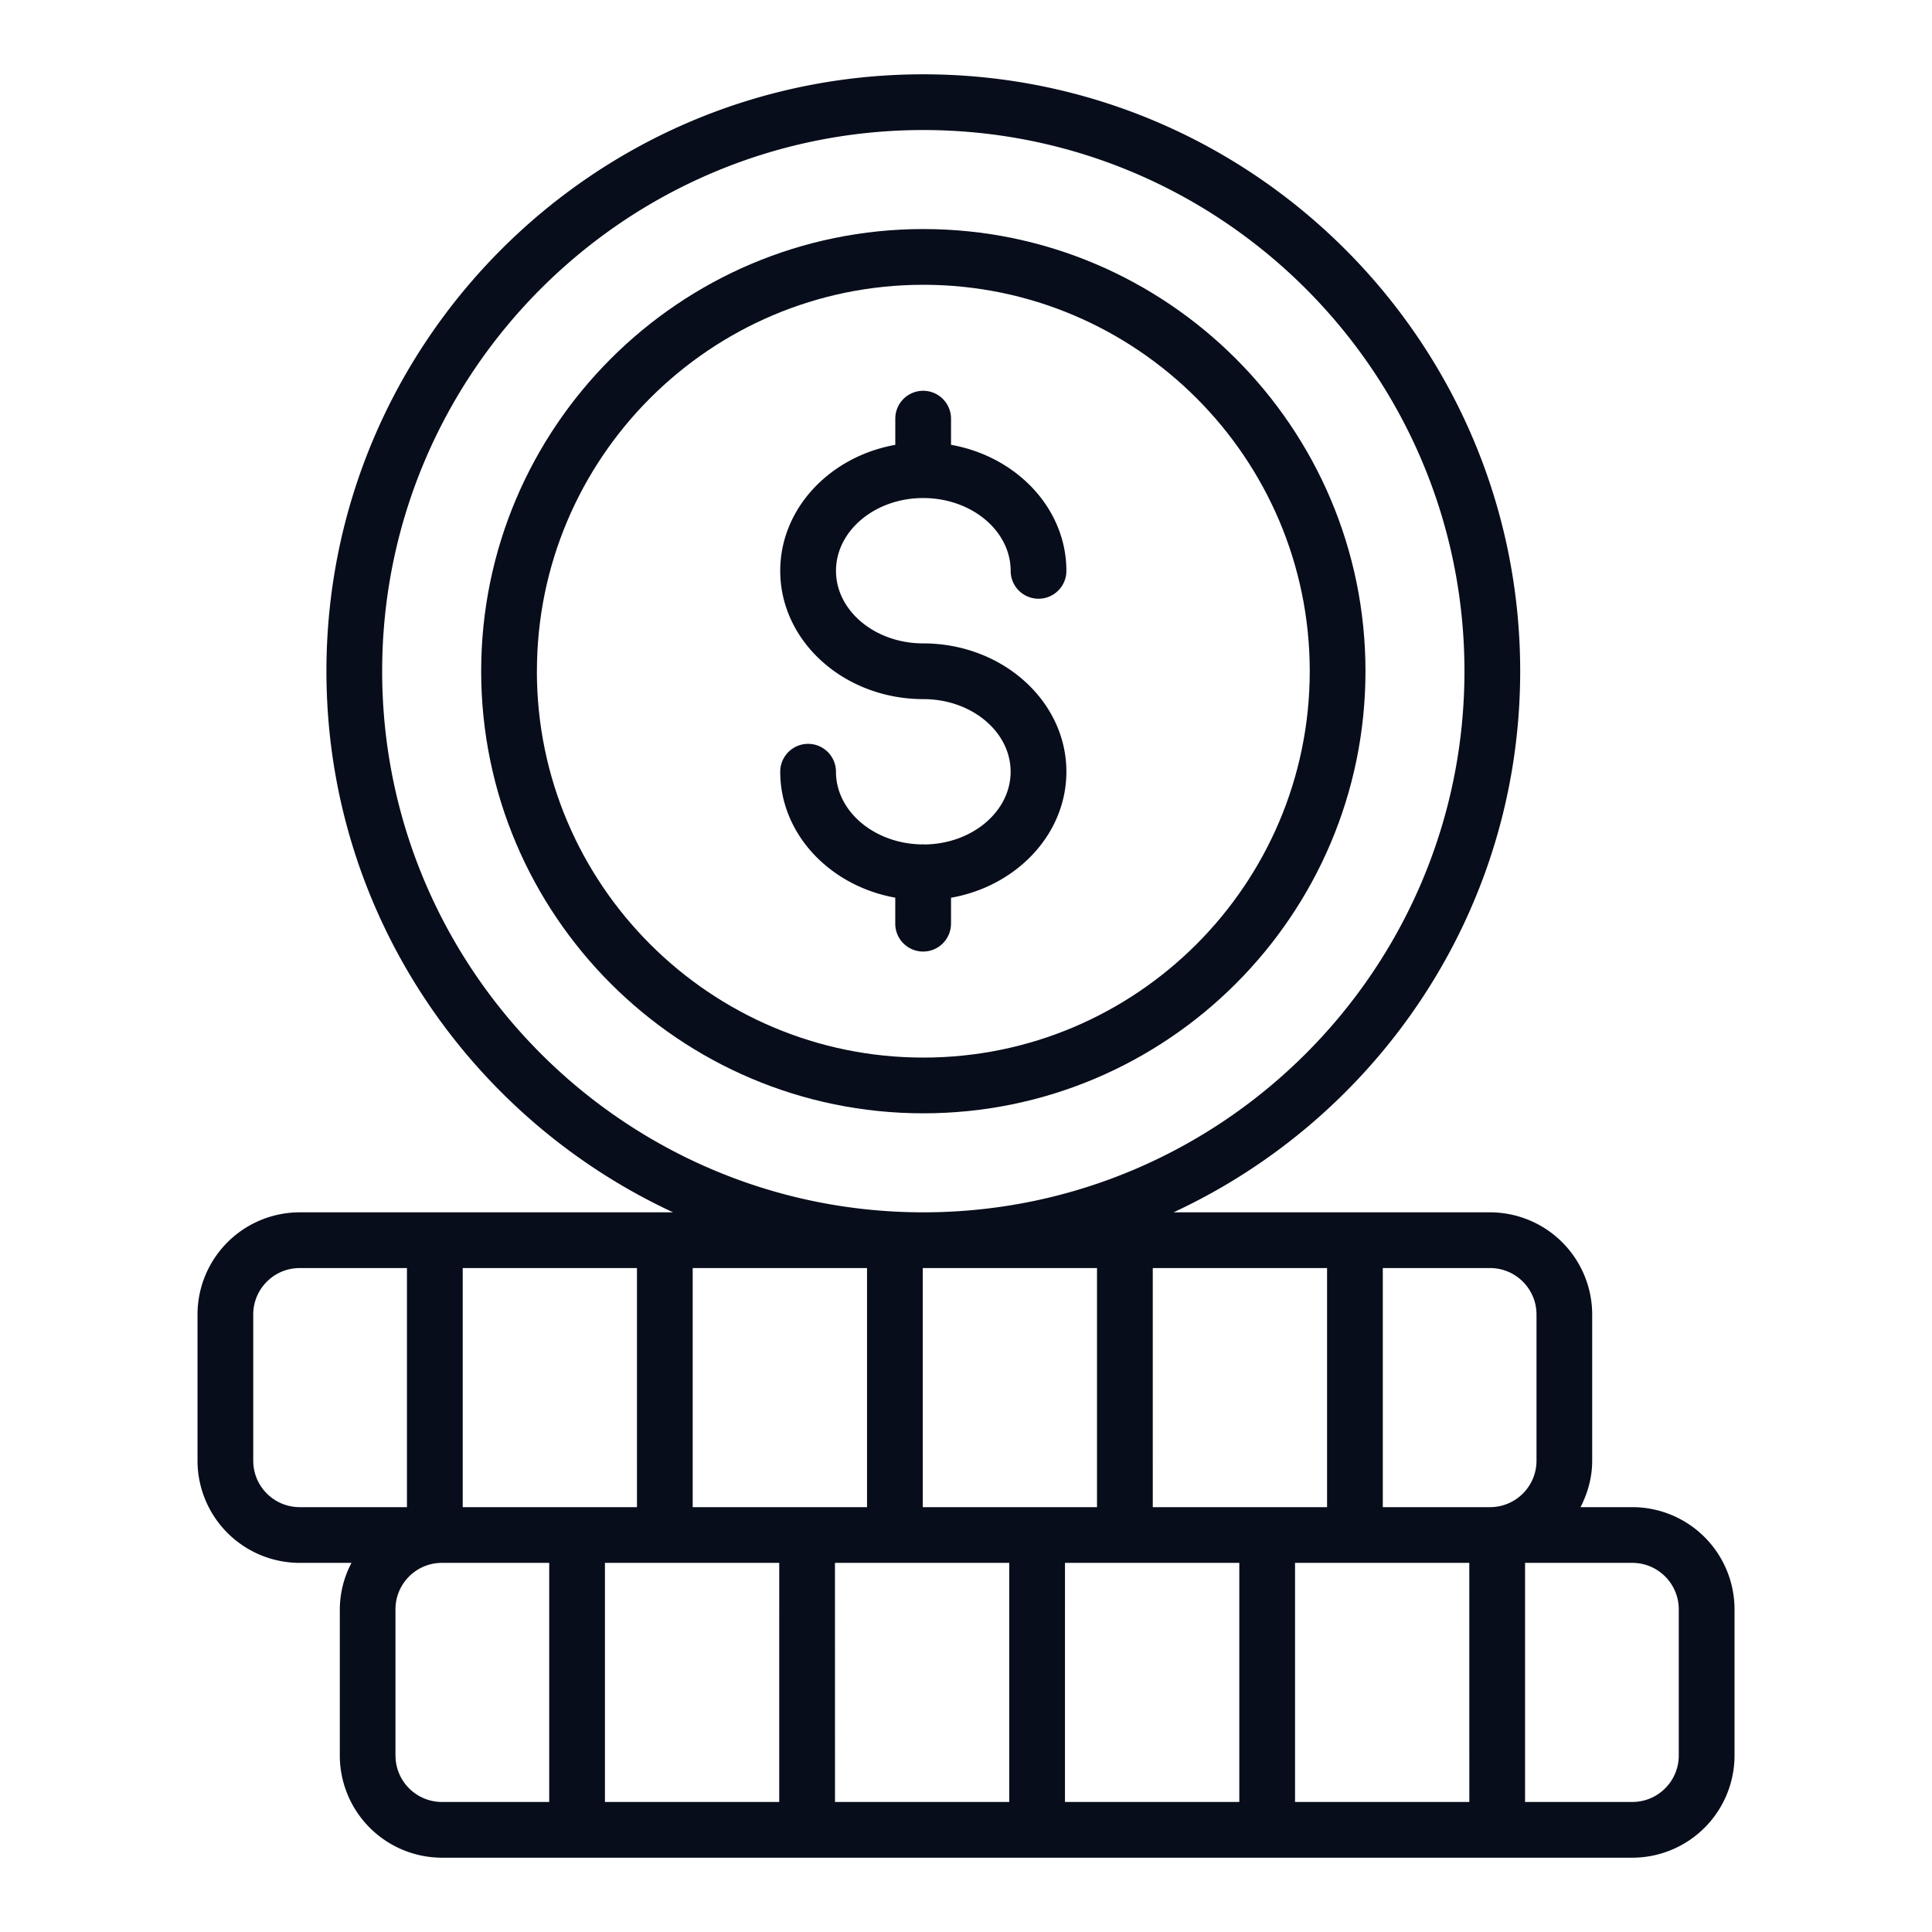 <svg xmlns="http://www.w3.org/2000/svg" xmlns:xlink="http://www.w3.org/1999/xlink" width="512" height="512" x="0" y="0" viewBox="0 0 52 52" style="enable-background:new 0 0 512 512" xml:space="preserve" class="">  <g>    <path d="M25.597 24.862v-.699c1.767-.312 3.105-1.713 3.105-3.392 0-1.905-1.726-3.454-3.855-3.454-1.293 0-2.346-.876-2.346-1.953 0-1.078 1.048-1.955 2.338-1.959l.008.002.009-.002c1.294.004 2.346.881 2.346 1.96a.75.75 0 0 0 1.5 0c0-1.678-1.337-3.078-3.105-3.393v-.704a.75.75 0 0 0-1.5 0v.705C22.335 12.288 21 13.688 21 15.364c0 1.905 1.726 3.453 3.854 3.453 1.294 0 2.347.876 2.347 1.954 0 1.074-1.042 1.949-2.327 1.958-.01 0-.018-.006-.028-.006-.008 0-.015.005-.023.005-1.283-.015-2.323-.886-2.323-1.957a.75.75 0 0 0-1.5 0c0 1.674 1.333 3.073 3.096 3.39v.7a.75.75 0 0 0 1.5 0z" fill="#080d1b" opacity="1" data-original="#000000" class=""></path>    <path d="M36.752 18.065c0-6.562-5.339-11.9-11.9-11.9s-11.901 5.338-11.901 11.9 5.338 11.9 11.9 11.9 11.901-5.338 11.901-11.9zm-22.301 0c0-5.735 4.665-10.4 10.4-10.4s10.401 4.665 10.401 10.4-4.666 10.4-10.4 10.4S14.45 23.8 14.45 18.066z" fill="#080d1b" opacity="1" data-original="#000000" class=""></path>    <path d="M5.316 35.38v3.935a2.753 2.753 0 0 0 2.75 2.75H9.46a2.715 2.715 0 0 0-.314 1.25v3.935a2.753 2.753 0 0 0 2.75 2.75h32.039a2.753 2.753 0 0 0 2.75-2.75v-3.935a2.753 2.753 0 0 0-2.75-2.75H42.54c.194-.377.314-.798.314-1.25V35.38a2.753 2.753 0 0 0-2.75-2.75h-8.518c5.499-2.554 9.33-8.114 9.33-14.565C40.916 9.207 33.71 2 24.85 2S8.786 9.207 8.786 18.065c0 6.451 3.831 12.011 9.33 14.565H8.066a2.753 2.753 0 0 0-2.75 2.75zm18.02-1.25v6.435h-4.692V34.13zm6.19 0v6.435h-4.69V34.13zm6.192 0v6.435h-4.691V34.13zm3.829 14.37h-4.691v-6.435h4.69zm-18.574-6.435V48.5h-4.691v-6.435zm1.5 0h4.691V48.5h-4.69zm6.191 0h4.692V48.5h-4.692zm-11.52-1.5h-4.69V34.13h4.69zm-6.5 6.685v-3.935c0-.69.561-1.25 1.25-1.25h2.888V48.5h-2.887c-.69 0-1.25-.56-1.25-1.25zm34.54-3.935v3.935c0 .69-.56 1.25-1.25 1.25h-2.887v-6.435h2.887c.69 0 1.25.56 1.25 1.25zm-3.829-7.935v3.935c0 .69-.56 1.25-1.25 1.25h-2.887V34.13h2.887c.69 0 1.25.56 1.25 1.25zM10.286 18.065c0-8.031 6.534-14.565 14.565-14.565s14.565 6.534 14.565 14.565S32.883 32.63 24.851 32.63s-14.565-6.534-14.565-14.565zM6.816 35.38c0-.69.56-1.25 1.25-1.25h2.887v6.435H8.066c-.69 0-1.25-.56-1.25-1.25z" fill="#080d1b" opacity="1" data-original="#000000" class=""></path>  </g></svg>